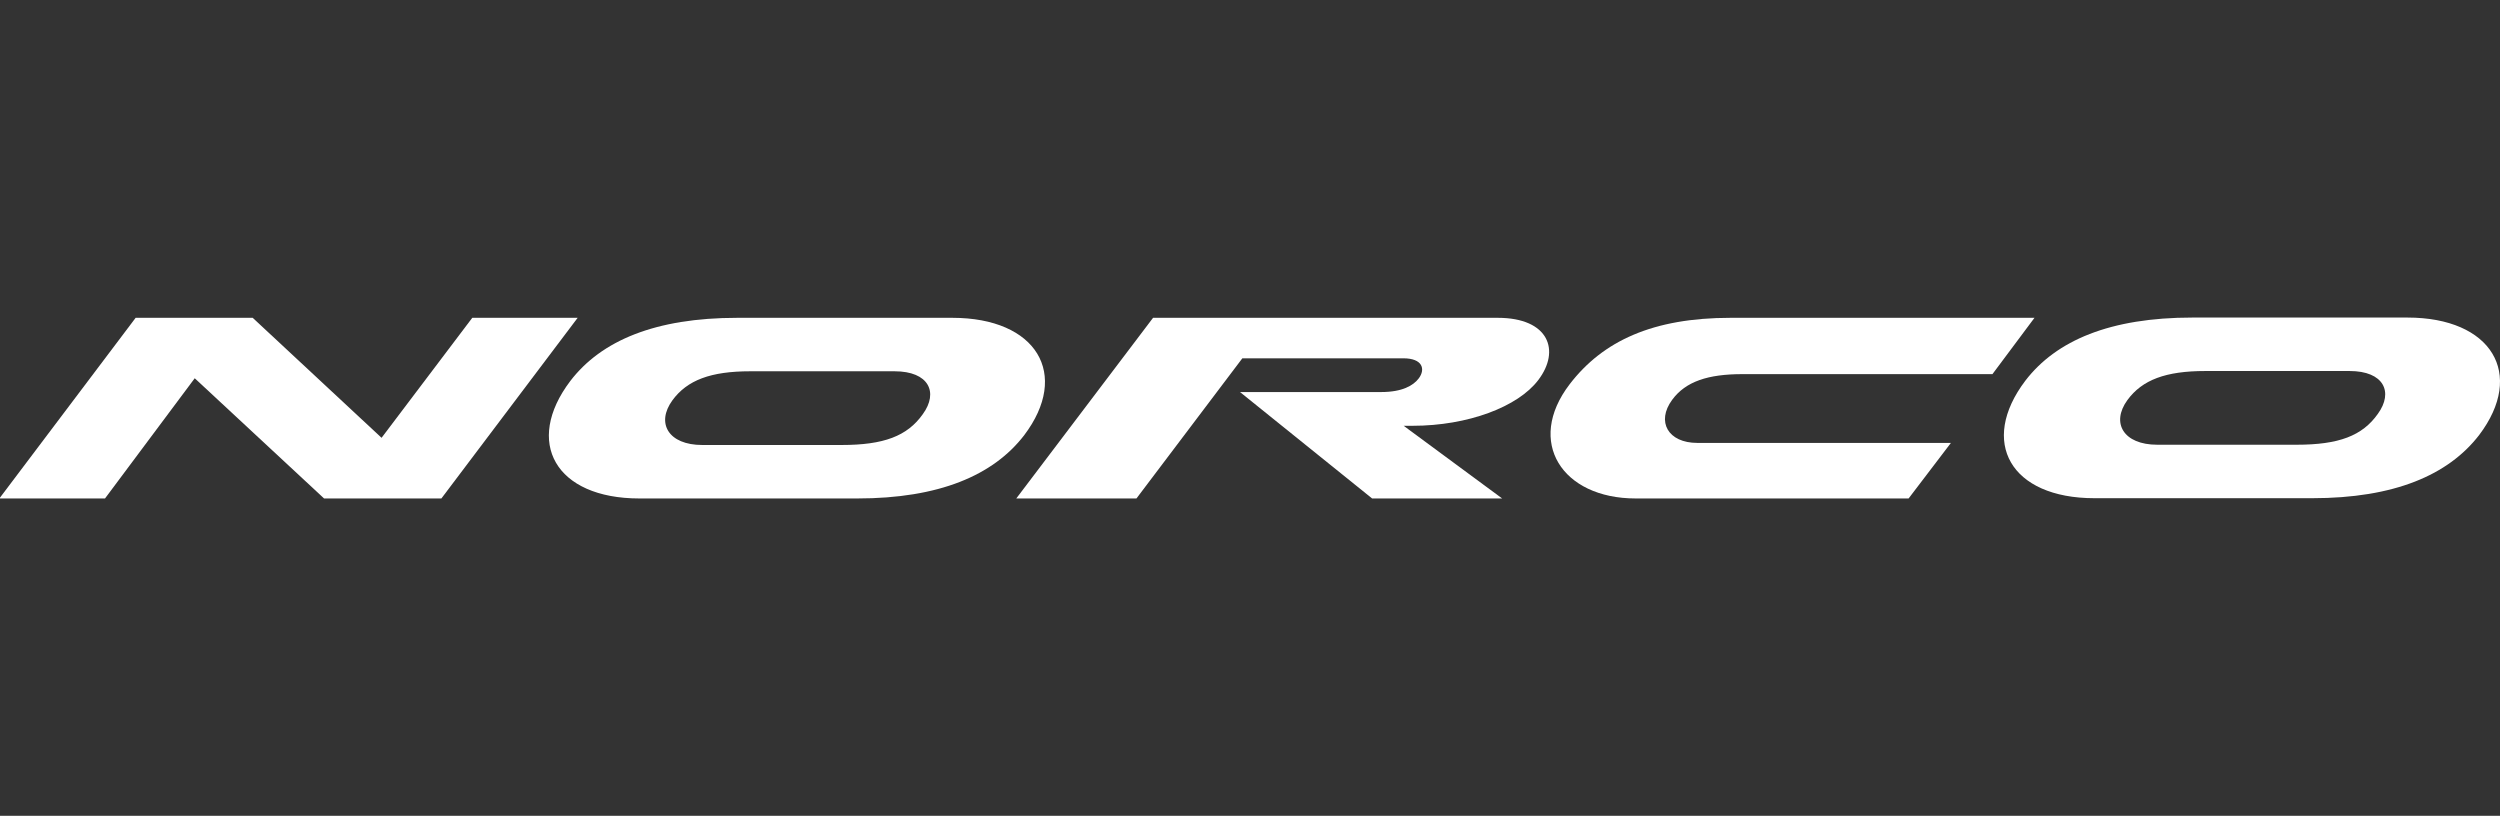 <?xml version="1.0" encoding="UTF-8"?> <svg xmlns="http://www.w3.org/2000/svg" width="1378.976" height="450" version="1.1" viewBox="0 0 1378.976 450"><rect x="0" y="0" width="1378.976" height="450" fill="#333333" stroke="none"/><polygon points="260.499 175.306 210.467 241.496 139.382 175.306 74.816 175.306 -.344 274.947 57.924 274.947 107.412 208.643 178.752 274.947 243.464 274.947 318.625 175.306 260.499 175.306" fill="#fff"></polygon><path d="M525.352,175.306h-118.682c-45.238,0-75.018,12.598-92.053,34.789-25.625,33.788-8.303,64.852,38.083,64.852h120.113c45.238,0,75.018-12.741,92.053-34.789,25.628-33.788,6.873-64.852-39.513-64.852h0ZM509.031,228.418c-8.589,12.169-21.616,17.035-44.809,17.035h-76.877c-18.612,0-25.625-12.026-16.463-24.623,8.16-11.167,21.187-16.034,42.949-16.034h79.598c18.898,0,24.337,11.596,15.605,23.622h-.003Z" fill="#fff"></path><path d="M826.138,175.306h-190.121l-75.447,99.641h66.285l58.411-77.31h88.76c10.738,0,12.312,6.014,8.589,11.024-3.007,4.009-9.161,7.588-20.758,7.588h-77.882l72.869,58.697h71.724l-54.327-40.085h4.937c30.495,0,58.125-10.452,69.293-25.196,12.455-16.32,5.868-34.36-22.335-34.36Z" fill="#fff"></path><path d="M961,206.373h138.01l23.193-31.067h-167.643c-42.806,0-70.437,12.741-88.76,36.649-24.337,31.782-4.152,62.992,36.363,62.992h150.608l23.336-30.638h-139.869c-16.177,0-22.764-11.739-13.888-23.765,7.445-10.166,19.9-14.174,38.655-14.174l-.003.003Z" fill="#fff"></path><path d="M1327.926,175.163h-118.682c-45.238,0-75.018,12.598-92.053,34.789-25.625,33.788-8.303,64.852,38.083,64.852h120.113c45.238,0,75.018-12.741,92.053-34.789,25.625-33.788,6.873-64.852-39.513-64.852h0ZM1311.605,228.275c-8.589,12.169-21.616,17.035-44.809,17.035h-76.88c-18.612,0-25.625-12.026-16.463-24.623,8.16-11.167,21.187-16.034,42.949-16.034h79.598c18.898,0,24.337,11.596,15.605,23.622Z" fill="#fff"></path></svg> 
